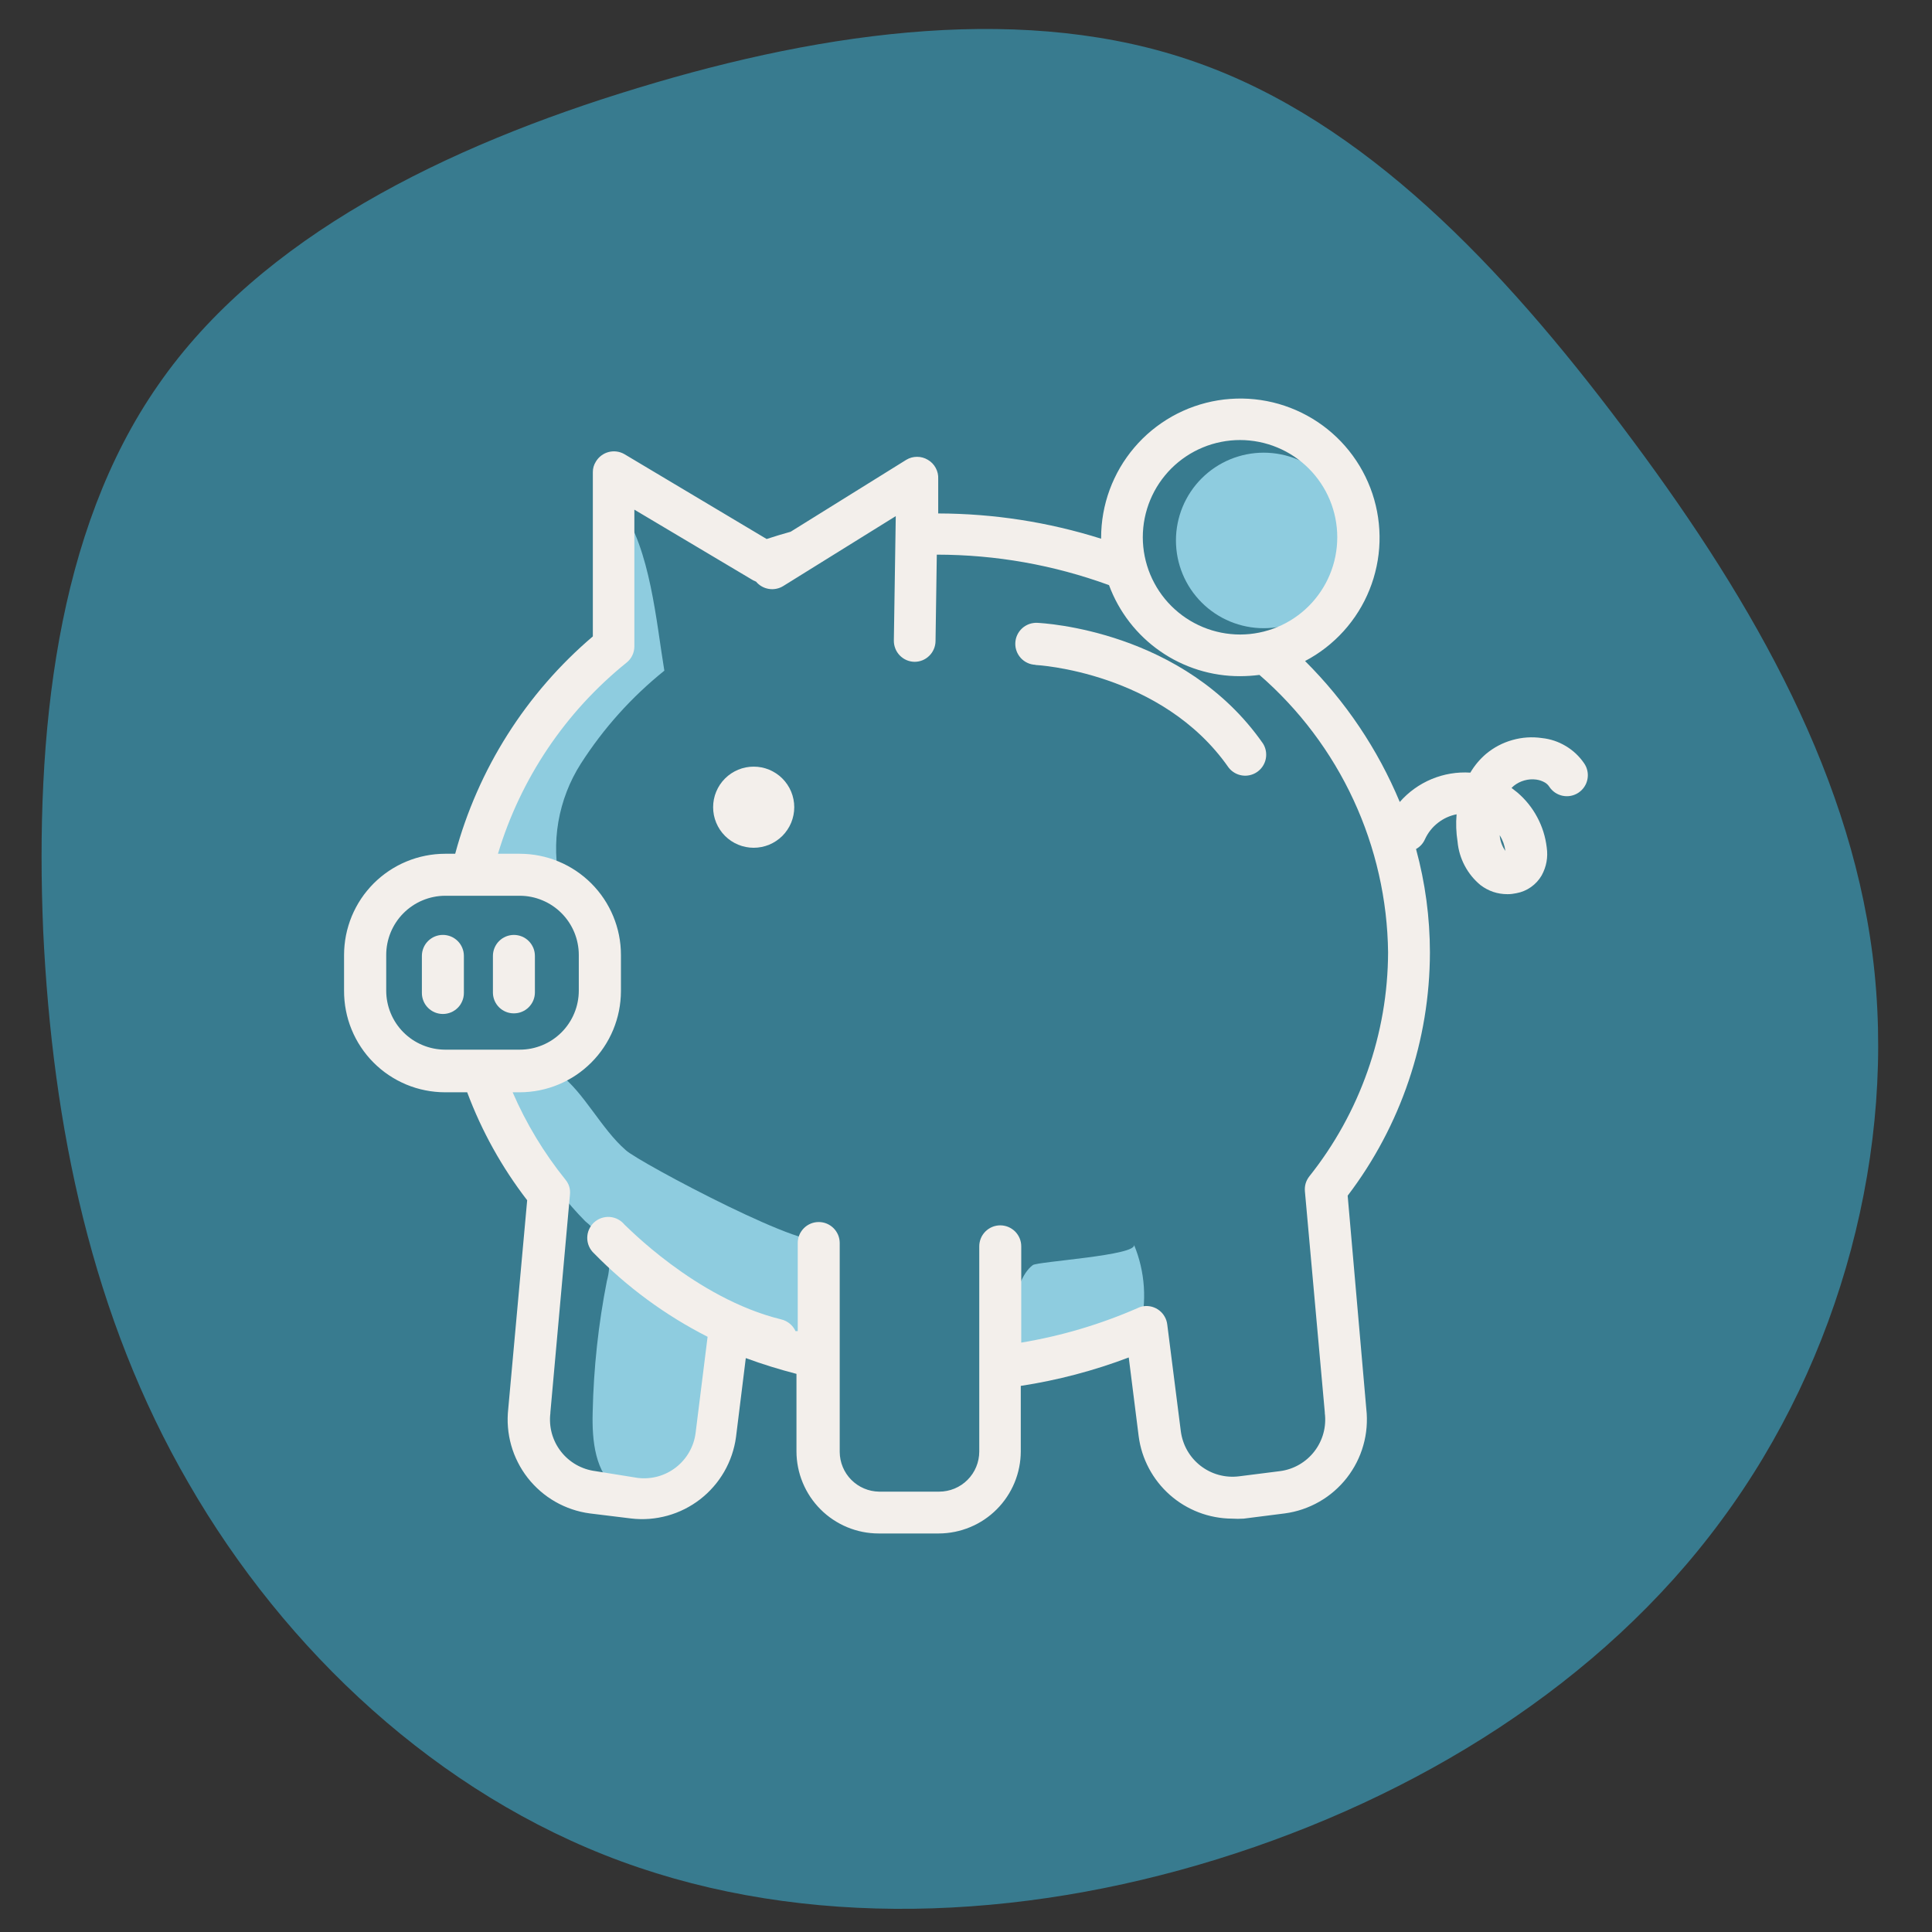 <svg xmlns="http://www.w3.org/2000/svg" xmlns:xlink="http://www.w3.org/1999/xlink" width="500" zoomAndPan="magnify" viewBox="0 0 375 375" height="500" preserveAspectRatio="xMidYMid meet"><rect x="0" y="0" width="375" height="375" fill="#333333" stroke="none"/><g id="dac51dae30"><path style=" stroke:none;fill-rule:nonzero;fill:#387b8f;fill-opacity:1;" d="M 334.094 295.133 C 310.828 326.754 274.914 348.891 236.289 360.863 C 197.664 372.832 156.328 374.414 120.641 361.312 C 84.949 348.211 55.359 320.43 36.613 287.902 C 17.863 255.602 10.184 218.785 8.379 180.609 C 6.797 142.438 10.863 103.133 30.738 74.672 C 50.617 45.988 86.531 28.367 123.801 17.074 C 160.848 5.781 199.699 0.586 232.223 12.105 C 264.977 23.625 291.629 51.859 314.895 82.805 C 338.387 113.977 358.715 148.086 363.461 185.355 C 368.203 222.852 357.359 263.734 334.094 295.133 Z M 334.094 295.133 "></path><path style=" stroke:none;fill-rule:nonzero;fill:#8eccdf;fill-opacity:1;" d="M 128.949 130.176 C 122.57 135.312 117.168 141.328 112.742 148.223 C 111.648 149.938 110.73 151.746 110 153.645 C 109.266 155.547 108.727 157.5 108.379 159.504 C 108.035 161.512 107.895 163.535 107.949 165.57 C 108.008 167.605 108.27 169.613 108.727 171.598 L 93.562 168.383 C 95.273 161.355 97.77 154.621 101.055 148.176 C 104.336 141.734 108.312 135.754 112.984 130.234 C 115.441 127.793 117.359 124.984 118.746 121.809 C 121.227 114.672 115.684 104.684 120.492 98.648 C 126.223 106.492 127.387 120.77 128.949 130.176 Z M 128.949 130.176 "></path><path style=" stroke:none;fill-rule:nonzero;fill:#8eccdf;fill-opacity:1;" d="M 159.434 240.105 L 158.422 256.223 C 158.422 257.508 158.117 259.039 156.953 259.652 C 155.902 260.02 154.879 259.949 153.891 259.438 L 142.398 255.305 C 141.547 260.746 141.008 266.219 140.777 271.727 C 140.652 274.504 140.09 277.188 139.082 279.777 C 138.074 282.371 136.68 284.73 134.895 286.859 C 134.438 287.375 133.945 287.844 133.406 288.273 C 132.871 288.699 132.305 289.078 131.703 289.406 C 131.102 289.734 130.477 290.012 129.828 290.23 C 129.176 290.453 128.516 290.613 127.836 290.719 C 127.16 290.824 126.477 290.871 125.793 290.859 C 125.105 290.848 124.43 290.773 123.754 290.645 C 123.082 290.516 122.426 290.328 121.785 290.082 C 121.145 289.84 120.531 289.539 119.941 289.188 C 115.469 285.941 114.887 279.598 115.039 274.086 C 115.223 265.52 116.141 257.031 117.797 248.625 C 118.262 246.941 118.375 245.234 118.133 243.508 C 117.25 240.91 115.738 238.758 113.598 237.043 C 110.035 233.434 106.961 229.449 104.371 225.094 C 101.777 220.734 99.75 216.129 98.281 211.273 C 96.195 204.414 105.266 205.977 108.543 208.426 C 113.355 212.012 116.695 219.117 121.473 223.254 C 123.895 225.555 159.16 244.273 159.434 240.105 Z M 159.434 240.105 "></path><path style=" stroke:none;fill-rule:nonzero;fill:#8eccdf;fill-opacity:1;" d="M 220.098 241.578 C 221.188 244.203 221.828 246.938 222.02 249.773 C 222.207 252.613 221.934 255.402 221.203 258.152 L 194.852 264.465 C 195.957 259.715 196.324 248.625 200.461 245.559 C 201.285 244.855 220.957 243.691 220.098 241.578 Z M 220.098 241.578 "></path><path style=" stroke:none;fill-rule:nonzero;fill:#8eccdf;fill-opacity:1;" d="M 262.32 104.898 C 262.32 105.457 262.293 106.012 262.238 106.566 C 262.184 107.121 262.102 107.676 261.992 108.223 C 261.883 108.77 261.746 109.309 261.586 109.844 C 261.422 110.375 261.234 110.902 261.023 111.418 C 260.809 111.934 260.57 112.438 260.309 112.93 C 260.043 113.422 259.758 113.898 259.449 114.363 C 259.137 114.824 258.805 115.273 258.453 115.703 C 258.098 116.137 257.723 116.547 257.328 116.941 C 256.934 117.336 256.523 117.711 256.09 118.066 C 255.66 118.422 255.211 118.75 254.75 119.062 C 254.285 119.371 253.805 119.66 253.312 119.922 C 252.824 120.184 252.32 120.422 251.805 120.637 C 251.289 120.848 250.762 121.039 250.23 121.199 C 249.695 121.359 249.156 121.496 248.605 121.605 C 248.059 121.715 247.508 121.797 246.953 121.852 C 246.398 121.906 245.844 121.934 245.285 121.934 C 244.727 121.934 244.168 121.906 243.613 121.852 C 243.059 121.797 242.508 121.715 241.961 121.605 C 241.414 121.496 240.871 121.359 240.34 121.199 C 239.805 121.039 239.281 120.848 238.766 120.637 C 238.25 120.422 237.746 120.184 237.254 119.922 C 236.762 119.66 236.285 119.371 235.82 119.062 C 235.355 118.75 234.91 118.418 234.477 118.066 C 234.047 117.711 233.633 117.336 233.238 116.941 C 232.844 116.547 232.469 116.137 232.117 115.703 C 231.762 115.273 231.43 114.824 231.121 114.363 C 230.809 113.898 230.523 113.422 230.262 112.93 C 229.996 112.438 229.758 111.934 229.547 111.418 C 229.332 110.902 229.145 110.375 228.984 109.844 C 228.82 109.309 228.684 108.77 228.578 108.223 C 228.469 107.676 228.387 107.121 228.332 106.566 C 228.277 106.012 228.25 105.457 228.25 104.898 C 228.25 104.34 228.277 103.781 228.332 103.227 C 228.387 102.672 228.469 102.121 228.578 101.574 C 228.684 101.027 228.82 100.488 228.984 99.953 C 229.145 99.418 229.332 98.895 229.547 98.379 C 229.758 97.863 229.996 97.359 230.262 96.867 C 230.523 96.375 230.809 95.898 231.121 95.434 C 231.43 94.969 231.762 94.523 232.117 94.09 C 232.469 93.66 232.844 93.246 233.238 92.852 C 233.633 92.457 234.047 92.082 234.477 91.73 C 234.91 91.375 235.355 91.043 235.82 90.734 C 236.285 90.422 236.762 90.137 237.254 89.875 C 237.746 89.609 238.25 89.371 238.766 89.16 C 239.281 88.945 239.805 88.758 240.34 88.598 C 240.871 88.434 241.414 88.297 241.961 88.191 C 242.508 88.082 243.059 88 243.613 87.945 C 244.168 87.891 244.727 87.863 245.285 87.863 C 245.844 87.863 246.398 87.891 246.953 87.945 C 247.508 88 248.059 88.082 248.605 88.191 C 249.156 88.297 249.695 88.434 250.23 88.598 C 250.762 88.758 251.289 88.945 251.805 89.16 C 252.32 89.371 252.824 89.609 253.312 89.875 C 253.805 90.137 254.285 90.422 254.75 90.734 C 255.211 91.043 255.66 91.375 256.09 91.73 C 256.523 92.082 256.934 92.457 257.328 92.852 C 257.723 93.246 258.098 93.66 258.453 94.09 C 258.805 94.523 259.137 94.969 259.449 95.434 C 259.758 95.898 260.043 96.375 260.309 96.867 C 260.57 97.359 260.809 97.863 261.023 98.379 C 261.234 98.895 261.422 99.418 261.586 99.953 C 261.746 100.488 261.883 101.027 261.992 101.574 C 262.102 102.121 262.184 102.672 262.238 103.227 C 262.293 103.781 262.32 104.34 262.32 104.898 Z M 262.32 104.898 "></path><path style=" stroke:none;fill-rule:nonzero;fill:#f3efeb;fill-opacity:1;" d="M 180.086 89.242 C 179.441 88.859 178.75 88.668 178 88.668 C 177.254 88.668 176.559 88.859 175.918 89.242 L 153.461 103.211 C 151.898 103.641 150.395 104.102 148.805 104.621 L 121.227 88.168 C 120.996 88.035 120.758 87.922 120.504 87.832 C 120.25 87.746 119.992 87.684 119.727 87.645 C 119.465 87.609 119.199 87.598 118.93 87.613 C 118.664 87.629 118.402 87.668 118.141 87.734 C 117.883 87.801 117.633 87.895 117.391 88.008 C 117.152 88.125 116.926 88.266 116.711 88.426 C 116.496 88.586 116.301 88.766 116.121 88.965 C 115.945 89.164 115.789 89.379 115.652 89.609 C 115.258 90.238 115.062 90.922 115.07 91.66 L 115.07 123.527 C 111.844 126.27 108.844 129.238 106.07 132.434 C 103.293 135.629 100.773 139.016 98.508 142.594 C 96.242 146.168 94.258 149.895 92.559 153.77 C 90.855 157.645 89.453 161.629 88.352 165.715 L 86.391 165.715 C 85.75 165.715 85.109 165.75 84.469 165.812 C 83.828 165.875 83.195 165.973 82.566 166.098 C 81.934 166.223 81.312 166.383 80.699 166.566 C 80.082 166.754 79.48 166.973 78.887 167.219 C 78.293 167.465 77.711 167.742 77.145 168.043 C 76.578 168.348 76.031 168.68 75.496 169.035 C 74.961 169.395 74.445 169.777 73.949 170.184 C 73.453 170.594 72.98 171.023 72.523 171.477 C 72.07 171.934 71.641 172.41 71.234 172.906 C 70.824 173.402 70.441 173.918 70.086 174.453 C 69.73 174.988 69.398 175.539 69.098 176.105 C 68.797 176.672 68.52 177.254 68.273 177.848 C 68.031 178.441 67.812 179.043 67.629 179.66 C 67.441 180.273 67.285 180.898 67.16 181.527 C 67.035 182.156 66.941 182.793 66.879 183.434 C 66.816 184.07 66.781 184.711 66.781 185.355 L 66.781 192.277 C 66.777 192.926 66.809 193.566 66.867 194.211 C 66.926 194.852 67.016 195.488 67.141 196.121 C 67.262 196.754 67.414 197.379 67.598 198 C 67.781 198.617 67.996 199.223 68.242 199.82 C 68.484 200.418 68.758 201 69.059 201.57 C 69.359 202.141 69.688 202.695 70.047 203.23 C 70.402 203.77 70.781 204.289 71.191 204.789 C 71.598 205.289 72.027 205.766 72.484 206.223 C 72.938 206.68 73.414 207.113 73.91 207.527 C 74.406 207.938 74.926 208.32 75.461 208.68 C 75.996 209.039 76.547 209.371 77.113 209.676 C 77.684 209.98 78.266 210.258 78.859 210.508 C 79.453 210.754 80.062 210.973 80.676 211.16 C 81.293 211.348 81.918 211.504 82.551 211.629 C 83.184 211.758 83.82 211.852 84.461 211.914 C 85.105 211.98 85.746 212.012 86.391 212.012 L 90.68 212.012 C 93.512 219.578 97.395 226.562 102.324 232.969 L 98.648 273.473 C 98.582 274.062 98.543 274.656 98.535 275.25 C 98.523 275.844 98.543 276.438 98.594 277.027 C 98.641 277.621 98.719 278.211 98.824 278.797 C 98.93 279.379 99.062 279.957 99.223 280.531 C 99.387 281.102 99.574 281.664 99.789 282.219 C 100.008 282.773 100.25 283.312 100.52 283.844 C 100.785 284.375 101.082 284.891 101.398 285.391 C 101.719 285.895 102.059 286.379 102.426 286.848 C 102.793 287.316 103.18 287.766 103.59 288.195 C 104 288.625 104.43 289.035 104.879 289.426 C 105.328 289.816 105.793 290.184 106.277 290.527 C 106.762 290.871 107.262 291.188 107.777 291.484 C 108.293 291.781 108.824 292.051 109.367 292.293 C 109.906 292.539 110.461 292.754 111.023 292.945 C 111.586 293.137 112.156 293.301 112.734 293.434 C 113.312 293.57 113.898 293.676 114.488 293.754 L 122.484 294.734 C 123.074 294.805 123.668 294.848 124.266 294.859 C 124.863 294.871 125.457 294.852 126.051 294.809 C 126.645 294.762 127.234 294.688 127.824 294.582 C 128.41 294.48 128.988 294.348 129.562 294.191 C 130.137 294.031 130.703 293.844 131.258 293.629 C 131.816 293.414 132.359 293.172 132.891 292.906 C 133.426 292.637 133.941 292.344 134.445 292.027 C 134.949 291.711 135.438 291.367 135.91 291.004 C 136.379 290.637 136.832 290.25 137.266 289.84 C 137.699 289.43 138.109 289 138.5 288.551 C 138.895 288.102 139.262 287.637 139.609 287.148 C 139.953 286.664 140.273 286.164 140.574 285.648 C 140.871 285.133 141.141 284.602 141.387 284.059 C 141.633 283.516 141.852 282.961 142.043 282.398 C 142.234 281.832 142.398 281.262 142.535 280.68 C 142.672 280.102 142.781 279.516 142.859 278.926 L 144.758 263.605 C 148.008 264.801 151.285 265.812 154.594 266.668 L 154.594 281.715 C 154.594 282.758 154.699 283.793 154.906 284.82 C 155.109 285.844 155.414 286.84 155.816 287.805 C 156.215 288.77 156.707 289.688 157.289 290.559 C 157.871 291.426 158.531 292.23 159.27 292.969 C 160.008 293.711 160.812 294.371 161.68 294.949 C 162.551 295.531 163.469 296.023 164.434 296.426 C 165.398 296.824 166.395 297.129 167.418 297.336 C 168.445 297.539 169.48 297.645 170.527 297.645 L 182.23 297.645 C 183.273 297.641 184.309 297.535 185.332 297.328 C 186.355 297.121 187.348 296.816 188.312 296.414 C 189.277 296.016 190.191 295.523 191.059 294.941 C 191.926 294.359 192.73 293.699 193.465 292.961 C 194.203 292.219 194.863 291.418 195.441 290.547 C 196.023 289.68 196.512 288.762 196.914 287.797 C 197.312 286.836 197.617 285.84 197.82 284.816 C 198.027 283.793 198.129 282.758 198.133 281.715 L 198.133 269 C 205.312 267.898 212.297 266.059 219.09 263.484 L 221.02 278.805 C 221.164 279.891 221.402 280.961 221.738 282.008 C 222.074 283.051 222.504 284.059 223.02 285.031 C 223.535 286 224.137 286.914 224.816 287.777 C 225.496 288.641 226.25 289.434 227.074 290.164 C 227.898 290.891 228.777 291.539 229.719 292.109 C 230.66 292.676 231.641 293.156 232.668 293.551 C 233.695 293.945 234.746 294.242 235.828 294.445 C 236.906 294.648 237.996 294.758 239.094 294.766 C 239.859 294.812 240.629 294.812 241.395 294.766 L 249.359 293.754 C 249.949 293.676 250.531 293.57 251.109 293.434 C 251.691 293.301 252.262 293.137 252.824 292.945 C 253.387 292.754 253.938 292.539 254.48 292.293 C 255.023 292.051 255.551 291.781 256.066 291.484 C 256.582 291.188 257.082 290.871 257.57 290.527 C 258.055 290.184 258.52 289.816 258.969 289.426 C 259.418 289.035 259.848 288.625 260.258 288.195 C 260.668 287.766 261.055 287.316 261.422 286.848 C 261.785 286.379 262.129 285.895 262.445 285.391 C 262.766 284.891 263.059 284.375 263.328 283.844 C 263.598 283.312 263.84 282.773 264.055 282.219 C 264.273 281.664 264.461 281.102 264.621 280.531 C 264.785 279.957 264.918 279.379 265.023 278.797 C 265.129 278.211 265.207 277.621 265.254 277.027 C 265.301 276.438 265.32 275.844 265.312 275.25 C 265.305 274.656 265.266 274.062 265.199 273.473 L 261.582 232.078 C 264.148 228.707 266.426 225.152 268.41 221.41 C 270.398 217.668 272.07 213.789 273.426 209.777 C 274.781 205.766 275.809 201.668 276.5 197.488 C 277.191 193.309 277.539 189.102 277.547 184.863 C 277.539 178.055 276.641 171.367 274.852 164.797 C 275.648 164.348 276.23 163.703 276.598 162.867 C 277.176 161.621 278.004 160.574 279.082 159.727 C 280.164 158.879 281.379 158.32 282.723 158.055 C 282.57 159.828 282.633 161.598 282.91 163.355 C 283.062 165.008 283.527 166.566 284.301 168.031 C 285.078 169.496 286.105 170.758 287.383 171.812 C 288.934 172.98 290.68 173.562 292.621 173.559 C 293.188 173.559 293.75 173.496 294.305 173.375 C 295.344 173.188 296.293 172.793 297.152 172.188 C 298.016 171.582 298.711 170.824 299.238 169.914 C 300.164 168.215 300.492 166.406 300.219 164.488 C 299.973 162.41 299.355 160.445 298.367 158.602 C 297.379 156.754 296.086 155.152 294.488 153.797 L 293.387 152.938 L 293.816 152.539 C 294.434 152.047 295.121 151.691 295.883 151.48 C 296.641 151.266 297.414 151.211 298.195 151.316 C 298.797 151.398 299.359 151.594 299.883 151.898 C 300.219 152.102 300.496 152.367 300.711 152.695 C 300.855 152.922 301.023 153.129 301.215 153.32 C 301.402 153.516 301.609 153.688 301.832 153.84 C 302.055 153.988 302.289 154.117 302.539 154.223 C 302.785 154.328 303.043 154.406 303.309 154.461 C 303.57 154.516 303.84 154.543 304.109 154.543 C 304.379 154.547 304.645 154.52 304.91 154.469 C 305.176 154.414 305.43 154.34 305.68 154.234 C 305.93 154.133 306.168 154.004 306.391 153.855 C 306.613 153.703 306.82 153.535 307.012 153.344 C 307.203 153.152 307.371 152.945 307.52 152.719 C 307.672 152.492 307.797 152.258 307.898 152.008 C 308 151.758 308.074 151.5 308.125 151.234 C 308.176 150.969 308.199 150.703 308.199 150.434 C 308.195 150.164 308.168 149.895 308.113 149.633 C 308.055 149.367 307.977 149.113 307.871 148.863 C 307.762 148.617 307.633 148.383 307.48 148.16 C 306.539 146.785 305.355 145.668 303.926 144.812 C 302.5 143.957 300.957 143.438 299.301 143.258 C 297.355 142.977 295.441 143.105 293.551 143.641 C 291.664 144.172 289.965 145.066 288.453 146.32 C 287.23 147.367 286.207 148.582 285.391 149.969 C 284.105 149.883 282.832 149.949 281.562 150.16 C 280.293 150.371 279.066 150.727 277.879 151.219 C 276.691 151.715 275.574 152.336 274.531 153.086 C 273.484 153.836 272.539 154.699 271.695 155.664 C 269.559 150.547 266.945 145.684 263.852 141.082 C 260.758 136.477 257.242 132.219 253.312 128.305 C 254.016 127.938 254.699 127.535 255.367 127.109 C 256.035 126.68 256.684 126.219 257.312 125.734 C 257.938 125.246 258.543 124.734 259.125 124.191 C 259.707 123.652 260.266 123.09 260.797 122.5 C 261.332 121.91 261.836 121.301 262.312 120.664 C 262.793 120.031 263.242 119.379 263.664 118.703 C 264.086 118.031 264.477 117.34 264.836 116.633 C 265.195 115.926 265.523 115.203 265.82 114.465 C 266.117 113.73 266.379 112.98 266.609 112.223 C 266.84 111.461 267.035 110.691 267.199 109.914 C 267.363 109.137 267.492 108.355 267.586 107.566 C 267.68 106.777 267.738 105.988 267.762 105.195 C 267.785 104.398 267.773 103.605 267.727 102.812 C 267.68 102.02 267.602 101.23 267.484 100.445 C 267.371 99.66 267.219 98.883 267.035 98.109 C 266.852 97.336 266.633 96.574 266.383 95.82 C 266.129 95.066 265.848 94.328 265.527 93.598 C 265.211 92.871 264.863 92.156 264.484 91.461 C 264.105 90.762 263.695 90.082 263.254 89.422 C 262.816 88.762 262.348 88.121 261.852 87.5 C 261.355 86.879 260.832 86.281 260.285 85.707 C 259.738 85.133 259.164 84.586 258.566 84.062 C 257.969 83.539 257.352 83.043 256.711 82.574 C 256.07 82.105 255.41 81.664 254.73 81.254 C 254.051 80.844 253.352 80.461 252.641 80.113 C 251.926 79.762 251.199 79.445 250.457 79.16 C 249.719 78.875 248.965 78.625 248.203 78.402 C 247.438 78.184 246.668 78 245.887 77.848 C 245.109 77.699 244.324 77.582 243.535 77.5 C 242.742 77.418 241.953 77.371 241.156 77.359 C 240.363 77.348 239.57 77.371 238.777 77.43 C 237.988 77.484 237.199 77.578 236.414 77.707 C 235.633 77.832 234.855 77.996 234.086 78.191 C 233.316 78.387 232.555 78.617 231.809 78.879 C 231.059 79.141 230.32 79.438 229.598 79.766 C 228.875 80.094 228.168 80.449 227.477 80.84 C 226.785 81.23 226.109 81.652 225.457 82.102 C 224.801 82.551 224.168 83.027 223.555 83.531 C 222.941 84.039 222.352 84.57 221.785 85.125 C 221.223 85.684 220.68 86.266 220.168 86.871 C 219.652 87.473 219.164 88.102 218.707 88.75 C 218.246 89.395 217.816 90.062 217.414 90.75 C 217.016 91.434 216.645 92.137 216.309 92.855 C 215.969 93.574 215.66 94.305 215.387 95.051 C 215.113 95.797 214.871 96.551 214.664 97.316 C 214.457 98.082 214.285 98.859 214.145 99.641 C 214.004 100.422 213.902 101.207 213.832 102 C 213.762 102.789 213.727 103.582 213.727 104.375 L 213.727 104.562 C 203.434 101.324 192.895 99.691 182.105 99.66 L 182.105 92.98 C 182.148 92.215 181.984 91.5 181.621 90.824 C 181.258 90.152 180.746 89.625 180.086 89.242 Z M 221.816 104.254 C 221.816 103.637 221.848 103.02 221.91 102.406 C 221.969 101.793 222.062 101.18 222.184 100.574 C 222.305 99.969 222.457 99.371 222.637 98.781 C 222.816 98.191 223.023 97.609 223.262 97.039 C 223.5 96.469 223.762 95.91 224.055 95.367 C 224.348 94.82 224.664 94.293 225.008 93.781 C 225.352 93.266 225.719 92.773 226.113 92.297 C 226.504 91.816 226.922 91.359 227.355 90.926 C 227.793 90.488 228.254 90.074 228.73 89.684 C 229.207 89.293 229.703 88.926 230.219 88.582 C 230.73 88.238 231.262 87.922 231.805 87.633 C 232.352 87.34 232.91 87.078 233.48 86.844 C 234.051 86.605 234.633 86.398 235.223 86.219 C 235.812 86.043 236.414 85.891 237.02 85.773 C 237.625 85.652 238.234 85.562 238.852 85.5 C 239.465 85.441 240.082 85.41 240.699 85.41 C 241.316 85.41 241.934 85.441 242.547 85.504 C 243.16 85.562 243.773 85.656 244.379 85.777 C 244.984 85.895 245.582 86.047 246.172 86.227 C 246.766 86.406 247.344 86.613 247.914 86.852 C 248.484 87.086 249.043 87.352 249.59 87.641 C 250.133 87.934 250.664 88.25 251.176 88.594 C 251.688 88.938 252.184 89.305 252.664 89.695 C 253.141 90.09 253.598 90.504 254.035 90.938 C 254.469 91.375 254.887 91.832 255.277 92.312 C 255.668 92.789 256.035 93.285 256.379 93.797 C 256.723 94.312 257.039 94.84 257.332 95.383 C 257.621 95.93 257.887 96.488 258.125 97.059 C 258.359 97.629 258.566 98.211 258.746 98.801 C 258.926 99.391 259.078 99.988 259.199 100.594 C 259.316 101.203 259.41 101.812 259.469 102.426 C 259.531 103.039 259.562 103.656 259.562 104.273 C 259.562 104.891 259.531 105.508 259.473 106.125 C 259.41 106.738 259.32 107.348 259.203 107.953 C 259.082 108.559 258.934 109.16 258.754 109.75 C 258.574 110.34 258.367 110.922 258.133 111.492 C 257.895 112.062 257.633 112.621 257.34 113.168 C 257.051 113.711 256.734 114.242 256.391 114.754 C 256.047 115.27 255.68 115.766 255.289 116.242 C 254.898 116.723 254.484 117.18 254.047 117.617 C 253.613 118.055 253.156 118.469 252.68 118.859 C 252.203 119.254 251.707 119.621 251.191 119.965 C 250.68 120.309 250.152 120.625 249.605 120.918 C 249.062 121.211 248.504 121.477 247.934 121.711 C 247.363 121.949 246.785 122.156 246.191 122.336 C 245.602 122.52 245.004 122.668 244.398 122.789 C 243.793 122.91 243.184 123.004 242.566 123.066 C 241.953 123.125 241.336 123.156 240.719 123.16 C 240.102 123.16 239.484 123.129 238.867 123.066 C 238.254 123.008 237.641 122.918 237.035 122.797 C 236.43 122.676 235.828 122.523 235.238 122.348 C 234.645 122.168 234.062 121.957 233.492 121.723 C 232.922 121.484 232.363 121.223 231.816 120.93 C 231.27 120.641 230.742 120.32 230.227 119.98 C 229.711 119.637 229.215 119.27 228.738 118.875 C 228.258 118.484 227.801 118.07 227.363 117.633 C 226.926 117.195 226.508 116.738 226.117 116.262 C 225.723 115.781 225.355 115.285 225.012 114.773 C 224.668 114.258 224.348 113.73 224.059 113.184 C 223.766 112.641 223.5 112.082 223.262 111.508 C 223.023 110.938 222.816 110.355 222.637 109.766 C 222.457 109.176 222.305 108.574 222.184 107.969 C 222.062 107.363 221.969 106.75 221.91 106.137 C 221.848 105.52 221.816 104.902 221.816 104.285 Z M 240.719 131.246 C 241.969 131.242 243.215 131.16 244.457 131 C 246.383 132.672 248.219 134.441 249.957 136.309 C 251.699 138.172 253.336 140.125 254.867 142.164 C 256.402 144.203 257.824 146.316 259.137 148.504 C 260.445 150.691 261.641 152.945 262.711 155.258 C 263.785 157.574 264.734 159.938 265.555 162.352 C 266.379 164.766 267.074 167.219 267.637 169.707 C 268.203 172.195 268.633 174.703 268.934 177.238 C 269.23 179.77 269.398 182.312 269.426 184.863 C 269.41 188.789 269.07 192.688 268.402 196.555 C 267.73 200.422 266.746 204.207 265.441 207.91 C 264.137 211.613 262.535 215.184 260.633 218.617 C 258.73 222.051 256.555 225.301 254.109 228.371 C 253.469 229.215 253.195 230.168 253.281 231.223 L 257.141 274.113 L 257.141 274.27 C 257.227 274.922 257.246 275.578 257.199 276.238 C 257.156 276.895 257.047 277.543 256.875 278.18 C 256.703 278.816 256.469 279.434 256.176 280.023 C 255.883 280.617 255.535 281.172 255.133 281.695 C 254.73 282.219 254.281 282.699 253.785 283.133 C 253.289 283.566 252.754 283.949 252.184 284.281 C 251.613 284.609 251.016 284.883 250.391 285.094 C 249.766 285.309 249.125 285.457 248.469 285.543 L 240.473 286.555 C 239.816 286.637 239.16 286.652 238.5 286.605 C 237.84 286.559 237.191 286.445 236.551 286.273 C 235.914 286.098 235.301 285.863 234.707 285.566 C 234.113 285.27 233.559 284.918 233.035 284.516 C 232.512 284.109 232.031 283.656 231.598 283.16 C 231.164 282.66 230.781 282.121 230.453 281.547 C 230.125 280.977 229.855 280.375 229.645 279.746 C 229.434 279.121 229.285 278.477 229.199 277.824 L 226.562 257.078 C 226.531 256.812 226.473 256.555 226.391 256.301 C 226.309 256.047 226.199 255.805 226.066 255.57 C 225.938 255.336 225.785 255.117 225.609 254.914 C 225.434 254.715 225.242 254.527 225.031 254.363 C 224.82 254.199 224.598 254.055 224.359 253.934 C 224.121 253.816 223.871 253.719 223.613 253.645 C 223.355 253.574 223.094 253.527 222.828 253.508 C 222.562 253.488 222.293 253.492 222.031 253.527 C 221.633 253.574 221.254 253.688 220.895 253.863 C 213.617 257.047 206.059 259.293 198.223 260.602 L 198.223 241.914 C 198.223 241.645 198.195 241.383 198.145 241.117 C 198.094 240.855 198.016 240.602 197.914 240.355 C 197.809 240.105 197.684 239.871 197.535 239.648 C 197.387 239.426 197.219 239.223 197.031 239.031 C 196.84 238.844 196.633 238.676 196.41 238.527 C 196.191 238.379 195.953 238.25 195.707 238.148 C 195.461 238.047 195.207 237.969 194.941 237.918 C 194.68 237.863 194.414 237.84 194.148 237.84 C 193.879 237.84 193.617 237.863 193.352 237.918 C 193.09 237.969 192.836 238.047 192.59 238.148 C 192.34 238.25 192.105 238.375 191.883 238.527 C 191.66 238.676 191.457 238.844 191.266 239.031 C 191.078 239.223 190.91 239.426 190.762 239.648 C 190.609 239.871 190.484 240.105 190.383 240.355 C 190.281 240.602 190.203 240.855 190.152 241.117 C 190.098 241.383 190.074 241.645 190.074 241.914 L 190.074 281.742 C 190.074 282.254 190.023 282.762 189.922 283.262 C 189.824 283.762 189.676 284.25 189.48 284.723 C 189.285 285.195 189.047 285.645 188.762 286.066 C 188.477 286.492 188.156 286.887 187.793 287.246 C 187.434 287.609 187.039 287.93 186.613 288.215 C 186.191 288.5 185.742 288.738 185.27 288.934 C 184.797 289.129 184.309 289.277 183.809 289.375 C 183.309 289.477 182.801 289.527 182.289 289.527 L 170.617 289.527 C 170.117 289.52 169.621 289.461 169.129 289.359 C 168.641 289.254 168.164 289.105 167.703 288.906 C 167.242 288.711 166.805 288.473 166.391 288.191 C 165.973 287.91 165.59 287.59 165.238 287.234 C 164.883 286.879 164.566 286.492 164.289 286.074 C 164.012 285.66 163.777 285.219 163.586 284.754 C 163.391 284.293 163.246 283.816 163.145 283.324 C 163.043 282.832 162.992 282.336 162.988 281.836 L 162.988 241.27 C 162.988 241.004 162.961 240.738 162.91 240.477 C 162.859 240.215 162.781 239.957 162.68 239.711 C 162.574 239.465 162.449 239.23 162.301 239.008 C 162.152 238.785 161.984 238.578 161.797 238.391 C 161.605 238.199 161.398 238.031 161.176 237.883 C 160.957 237.734 160.719 237.609 160.473 237.504 C 160.227 237.402 159.973 237.324 159.707 237.273 C 159.445 237.223 159.18 237.195 158.914 237.195 C 158.645 237.195 158.383 237.223 158.117 237.273 C 157.855 237.324 157.602 237.402 157.355 237.504 C 157.105 237.609 156.871 237.734 156.648 237.883 C 156.426 238.031 156.223 238.199 156.031 238.391 C 155.844 238.578 155.676 238.785 155.527 239.008 C 155.375 239.23 155.25 239.465 155.148 239.711 C 155.047 239.957 154.969 240.215 154.918 240.477 C 154.863 240.738 154.84 241.004 154.84 241.27 L 154.84 258.367 L 154.41 258.367 C 154.148 257.797 153.773 257.316 153.289 256.918 C 152.809 256.52 152.262 256.246 151.652 256.098 C 134.922 252.023 121.352 237.715 121.227 237.715 C 121.051 237.5 120.855 237.301 120.641 237.125 C 120.422 236.945 120.191 236.793 119.941 236.664 C 119.695 236.535 119.438 236.434 119.168 236.355 C 118.898 236.281 118.625 236.23 118.344 236.211 C 118.066 236.191 117.785 236.203 117.512 236.238 C 117.234 236.277 116.961 236.344 116.699 236.434 C 116.434 236.527 116.184 236.648 115.945 236.793 C 115.703 236.938 115.484 237.105 115.277 237.297 C 115.074 237.488 114.891 237.699 114.73 237.926 C 114.566 238.156 114.43 238.398 114.32 238.656 C 114.207 238.91 114.125 239.176 114.066 239.449 C 114.012 239.723 113.984 240 113.984 240.281 C 113.984 240.562 114.012 240.836 114.07 241.113 C 114.125 241.387 114.211 241.652 114.324 241.906 C 114.434 242.164 114.57 242.406 114.734 242.633 C 114.895 242.863 115.078 243.07 115.285 243.262 C 121.754 249.867 129.109 255.27 137.344 259.469 L 135.016 278.129 C 134.934 278.785 134.785 279.426 134.578 280.051 C 134.367 280.68 134.098 281.277 133.77 281.852 C 133.445 282.426 133.062 282.965 132.629 283.461 C 132.199 283.961 131.719 284.414 131.199 284.82 C 130.676 285.223 130.121 285.574 129.531 285.871 C 128.938 286.168 128.324 286.402 127.688 286.578 C 127.051 286.754 126.402 286.863 125.742 286.91 C 125.086 286.961 124.426 286.941 123.77 286.859 L 115.559 285.543 C 114.906 285.461 114.262 285.312 113.637 285.105 C 113.012 284.895 112.41 284.625 111.836 284.301 C 111.262 283.973 110.727 283.59 110.227 283.16 C 109.727 282.727 109.273 282.25 108.871 281.727 C 108.465 281.203 108.113 280.648 107.816 280.059 C 107.523 279.465 107.285 278.852 107.109 278.215 C 106.938 277.578 106.824 276.93 106.777 276.27 C 106.73 275.613 106.746 274.953 106.828 274.301 L 106.828 274.145 L 110.629 231.863 C 110.734 230.77 110.441 229.801 109.738 228.953 C 105.566 223.766 102.152 218.117 99.504 212.012 L 100.914 212.012 C 101.555 212.008 102.195 211.977 102.836 211.91 C 103.473 211.848 104.105 211.75 104.734 211.625 C 105.363 211.496 105.984 211.34 106.602 211.152 C 107.215 210.965 107.816 210.746 108.41 210.5 C 109 210.254 109.582 209.98 110.145 209.676 C 110.711 209.375 111.262 209.043 111.793 208.688 C 112.328 208.332 112.844 207.949 113.34 207.539 C 113.832 207.133 114.309 206.703 114.762 206.25 C 115.215 205.797 115.648 205.32 116.055 204.824 C 116.461 204.328 116.844 203.816 117.199 203.281 C 117.559 202.75 117.887 202.199 118.191 201.633 C 118.492 201.066 118.77 200.488 119.016 199.895 C 119.262 199.305 119.477 198.699 119.664 198.086 C 119.852 197.473 120.012 196.852 120.137 196.223 C 120.262 195.594 120.359 194.961 120.422 194.32 C 120.488 193.684 120.52 193.043 120.523 192.402 L 120.523 185.355 C 120.523 184.711 120.492 184.07 120.43 183.434 C 120.367 182.793 120.273 182.156 120.148 181.527 C 120.023 180.898 119.867 180.273 119.68 179.66 C 119.492 179.043 119.277 178.441 119.031 177.848 C 118.785 177.254 118.512 176.672 118.207 176.105 C 117.906 175.539 117.578 174.988 117.219 174.453 C 116.863 173.918 116.48 173.402 116.074 172.906 C 115.668 172.41 115.234 171.934 114.781 171.477 C 114.328 171.023 113.852 170.594 113.355 170.184 C 112.859 169.777 112.344 169.395 111.812 169.035 C 111.277 168.68 110.727 168.348 110.16 168.043 C 109.594 167.742 109.016 167.465 108.422 167.219 C 107.828 166.973 107.223 166.754 106.609 166.566 C 105.996 166.383 105.371 166.223 104.742 166.098 C 104.113 165.973 103.477 165.875 102.836 165.812 C 102.199 165.75 101.559 165.715 100.914 165.715 L 96.656 165.715 C 97.746 162.082 99.105 158.551 100.73 155.121 C 102.355 151.691 104.227 148.402 106.344 145.254 C 108.465 142.109 110.805 139.137 113.371 136.34 C 115.941 133.547 118.699 130.961 121.656 128.582 C 122.117 128.203 122.477 127.75 122.734 127.211 C 122.988 126.676 123.121 126.113 123.129 125.516 L 123.129 98.922 L 146.199 112.648 L 146.75 112.895 C 147.062 113.27 147.434 113.582 147.859 113.824 C 148.285 114.066 148.742 114.227 149.227 114.305 C 149.707 114.387 150.191 114.379 150.672 114.281 C 151.152 114.188 151.602 114.012 152.02 113.754 L 173.867 100.18 L 173.496 124.324 C 173.492 124.59 173.516 124.855 173.562 125.117 C 173.613 125.383 173.688 125.637 173.785 125.887 C 173.883 126.137 174.004 126.371 174.148 126.598 C 174.297 126.82 174.461 127.031 174.648 127.223 C 174.836 127.414 175.039 127.586 175.258 127.738 C 175.477 127.891 175.711 128.02 175.957 128.125 C 176.203 128.23 176.457 128.312 176.719 128.367 C 176.98 128.426 177.242 128.453 177.512 128.457 C 178.047 128.457 178.562 128.359 179.059 128.156 C 179.551 127.953 179.988 127.664 180.371 127.285 C 180.754 126.91 181.047 126.477 181.258 125.984 C 181.469 125.492 181.578 124.98 181.586 124.445 L 181.832 107.656 C 193.32 107.668 204.461 109.641 215.258 113.57 C 215.734 114.859 216.309 116.109 216.977 117.316 C 217.645 118.52 218.402 119.668 219.246 120.758 C 220.09 121.848 221.012 122.863 222.008 123.812 C 223.008 124.762 224.074 125.629 225.207 126.414 C 226.336 127.203 227.523 127.898 228.762 128.5 C 230 129.105 231.277 129.613 232.59 130.023 C 233.906 130.434 235.246 130.742 236.609 130.945 C 237.973 131.152 239.34 131.25 240.719 131.246 Z M 74.965 192.277 L 74.965 185.355 C 74.965 184.602 75.035 183.859 75.184 183.121 C 75.328 182.383 75.547 181.668 75.832 180.973 C 76.121 180.277 76.473 179.617 76.887 178.992 C 77.305 178.363 77.777 177.785 78.309 177.254 C 78.836 176.719 79.414 176.242 80.039 175.824 C 80.66 175.402 81.32 175.047 82.016 174.758 C 82.707 174.469 83.422 174.246 84.16 174.098 C 84.895 173.945 85.641 173.871 86.391 173.867 L 100.883 173.867 C 101.637 173.867 102.383 173.941 103.121 174.09 C 103.859 174.238 104.578 174.461 105.27 174.75 C 105.965 175.039 106.629 175.395 107.254 175.812 C 107.879 176.23 108.457 176.707 108.988 177.242 C 109.52 177.773 109.996 178.355 110.414 178.98 C 110.832 179.609 111.184 180.27 111.473 180.965 C 111.758 181.66 111.977 182.379 112.121 183.117 C 112.27 183.855 112.344 184.602 112.344 185.355 L 112.344 192.277 C 112.344 193.031 112.27 193.777 112.121 194.516 C 111.977 195.254 111.758 195.969 111.469 196.664 C 111.184 197.359 110.828 198.02 110.41 198.645 C 109.992 199.27 109.52 199.852 108.988 200.383 C 108.453 200.914 107.875 201.391 107.25 201.809 C 106.625 202.227 105.965 202.578 105.27 202.867 C 104.574 203.152 103.859 203.371 103.121 203.52 C 102.383 203.664 101.637 203.738 100.883 203.738 L 86.391 203.738 C 85.641 203.734 84.898 203.66 84.16 203.512 C 83.426 203.363 82.711 203.145 82.016 202.855 C 81.324 202.566 80.664 202.215 80.039 201.797 C 79.418 201.379 78.84 200.902 78.309 200.371 C 77.777 199.84 77.305 199.262 76.887 198.637 C 76.473 198.012 76.121 197.352 75.832 196.656 C 75.547 195.965 75.328 195.246 75.184 194.512 C 75.035 193.773 74.965 193.031 74.965 192.277 Z M 291.09 162.102 C 291.68 163.043 292.047 164.062 292.191 165.164 C 291.543 164.242 291.176 163.223 291.09 162.102 Z M 291.09 162.102 "></path><path style=" stroke:none;fill-rule:nonzero;fill:#f3efeb;fill-opacity:1;" d="M 154.164 156.676 C 154.164 157.195 154.113 157.707 154.012 158.215 C 153.914 158.719 153.762 159.211 153.566 159.691 C 153.367 160.168 153.125 160.621 152.836 161.051 C 152.551 161.48 152.223 161.879 151.859 162.246 C 151.492 162.609 151.094 162.938 150.664 163.223 C 150.234 163.512 149.781 163.754 149.305 163.953 C 148.824 164.148 148.332 164.301 147.828 164.398 C 147.32 164.5 146.809 164.551 146.289 164.551 C 145.773 164.551 145.262 164.5 144.754 164.398 C 144.246 164.301 143.754 164.148 143.277 163.953 C 142.801 163.754 142.348 163.512 141.914 163.223 C 141.484 162.938 141.09 162.609 140.723 162.246 C 140.355 161.879 140.031 161.48 139.742 161.051 C 139.457 160.621 139.215 160.168 139.016 159.691 C 138.816 159.211 138.668 158.719 138.566 158.215 C 138.469 157.707 138.418 157.195 138.418 156.676 C 138.418 156.16 138.469 155.648 138.566 155.141 C 138.668 154.633 138.816 154.141 139.016 153.664 C 139.215 153.188 139.457 152.73 139.742 152.301 C 140.031 151.871 140.355 151.477 140.723 151.109 C 141.09 150.742 141.484 150.418 141.914 150.129 C 142.348 149.844 142.801 149.602 143.277 149.402 C 143.754 149.203 144.246 149.055 144.754 148.953 C 145.262 148.852 145.773 148.805 146.289 148.805 C 146.809 148.805 147.32 148.852 147.828 148.953 C 148.332 149.055 148.824 149.203 149.305 149.402 C 149.781 149.602 150.234 149.844 150.664 150.129 C 151.094 150.418 151.492 150.742 151.859 151.109 C 152.223 151.477 152.551 151.871 152.836 152.301 C 153.125 152.73 153.367 153.188 153.566 153.664 C 153.762 154.141 153.914 154.633 154.012 155.141 C 154.113 155.648 154.164 156.16 154.164 156.676 Z M 154.164 156.676 "></path><path style=" stroke:none;fill-rule:nonzero;fill:#f3efeb;fill-opacity:1;" d="M 200.98 129.07 C 201.227 129.07 225.492 130.391 238.453 148.957 C 238.77 149.375 239.156 149.719 239.605 149.984 C 240.059 150.254 240.543 150.43 241.062 150.512 C 241.582 150.594 242.098 150.574 242.609 150.457 C 243.121 150.336 243.594 150.129 244.023 149.828 C 244.453 149.527 244.812 149.156 245.102 148.719 C 245.391 148.277 245.586 147.801 245.688 147.285 C 245.789 146.77 245.793 146.254 245.699 145.738 C 245.602 145.223 245.414 144.742 245.133 144.301 C 229.812 122.332 202.48 120.953 201.316 120.891 C 201.051 120.879 200.785 120.895 200.52 120.938 C 200.254 120.977 199.996 121.043 199.742 121.137 C 199.492 121.227 199.254 121.344 199.023 121.484 C 198.793 121.621 198.582 121.781 198.383 121.965 C 198.188 122.145 198.008 122.344 197.852 122.559 C 197.691 122.777 197.559 123.008 197.445 123.25 C 197.332 123.492 197.242 123.746 197.18 124.004 C 197.117 124.266 197.082 124.531 197.07 124.797 C 197.059 125.066 197.074 125.332 197.113 125.598 C 197.156 125.859 197.223 126.117 197.316 126.371 C 197.406 126.621 197.523 126.863 197.664 127.09 C 197.805 127.32 197.965 127.531 198.145 127.73 C 198.328 127.926 198.527 128.105 198.742 128.262 C 198.961 128.418 199.188 128.555 199.434 128.668 C 199.676 128.781 199.926 128.867 200.188 128.93 C 200.449 128.992 200.711 129.031 200.98 129.039 Z M 200.98 129.07 "></path><path style=" stroke:none;fill-rule:nonzero;fill:#f3efeb;fill-opacity:1;" d="M 90.039 192.738 L 90.039 185.539 C 90.039 185.27 90.012 185.008 89.961 184.742 C 89.906 184.48 89.832 184.227 89.727 183.98 C 89.625 183.73 89.5 183.496 89.352 183.273 C 89.203 183.051 89.035 182.848 88.844 182.656 C 88.656 182.469 88.449 182.301 88.227 182.152 C 88.004 182 87.77 181.875 87.523 181.773 C 87.273 181.672 87.02 181.594 86.758 181.543 C 86.496 181.488 86.23 181.465 85.965 181.465 C 85.695 181.465 85.43 181.488 85.168 181.543 C 84.906 181.594 84.652 181.672 84.402 181.773 C 84.156 181.875 83.922 182 83.699 182.152 C 83.477 182.301 83.27 182.469 83.082 182.656 C 82.891 182.848 82.723 183.051 82.574 183.273 C 82.426 183.496 82.301 183.73 82.199 183.98 C 82.098 184.227 82.02 184.48 81.965 184.742 C 81.914 185.008 81.887 185.27 81.887 185.539 L 81.887 192.738 C 81.887 193.008 81.914 193.27 81.965 193.535 C 82.02 193.797 82.098 194.051 82.199 194.297 C 82.301 194.547 82.426 194.781 82.574 195.004 C 82.723 195.227 82.891 195.43 83.082 195.621 C 83.27 195.809 83.477 195.977 83.699 196.125 C 83.922 196.277 84.156 196.402 84.402 196.504 C 84.652 196.605 84.906 196.684 85.168 196.734 C 85.43 196.789 85.695 196.812 85.965 196.812 C 86.23 196.812 86.496 196.789 86.758 196.734 C 87.02 196.684 87.273 196.605 87.523 196.504 C 87.77 196.402 88.004 196.277 88.227 196.125 C 88.449 195.977 88.656 195.809 88.844 195.621 C 89.035 195.43 89.203 195.227 89.352 195.004 C 89.5 194.781 89.625 194.547 89.727 194.297 C 89.832 194.051 89.906 193.797 89.961 193.535 C 90.012 193.27 90.039 193.008 90.039 192.738 Z M 90.039 192.738 "></path><path style=" stroke:none;fill-rule:nonzero;fill:#f3efeb;fill-opacity:1;" d="M 99.75 196.691 C 100.02 196.691 100.281 196.664 100.547 196.613 C 100.809 196.562 101.062 196.484 101.309 196.383 C 101.559 196.277 101.793 196.152 102.016 196.004 C 102.238 195.855 102.441 195.688 102.633 195.496 C 102.82 195.309 102.988 195.102 103.137 194.879 C 103.289 194.656 103.414 194.422 103.516 194.176 C 103.617 193.93 103.695 193.672 103.746 193.41 C 103.801 193.148 103.824 192.883 103.824 192.617 L 103.824 185.539 C 103.824 185.27 103.797 185.008 103.746 184.746 C 103.695 184.48 103.617 184.227 103.516 183.98 C 103.41 183.734 103.285 183.5 103.137 183.277 C 102.988 183.055 102.82 182.848 102.629 182.66 C 102.441 182.473 102.234 182.301 102.012 182.152 C 101.789 182.004 101.555 181.879 101.309 181.777 C 101.062 181.676 100.809 181.598 100.543 181.547 C 100.281 181.492 100.02 181.469 99.75 181.469 C 99.484 181.469 99.219 181.492 98.957 181.547 C 98.695 181.598 98.438 181.676 98.191 181.777 C 97.945 181.879 97.711 182.004 97.488 182.152 C 97.266 182.301 97.059 182.473 96.871 182.66 C 96.68 182.848 96.512 183.055 96.363 183.277 C 96.215 183.5 96.09 183.734 95.988 183.98 C 95.883 184.227 95.809 184.48 95.754 184.746 C 95.703 185.008 95.676 185.27 95.676 185.539 L 95.676 192.738 C 95.688 193.27 95.801 193.777 96.012 194.266 C 96.227 194.754 96.523 195.18 96.902 195.551 C 97.285 195.918 97.723 196.203 98.215 196.402 C 98.707 196.598 99.219 196.695 99.75 196.691 Z M 99.75 196.691 "></path></g></svg>